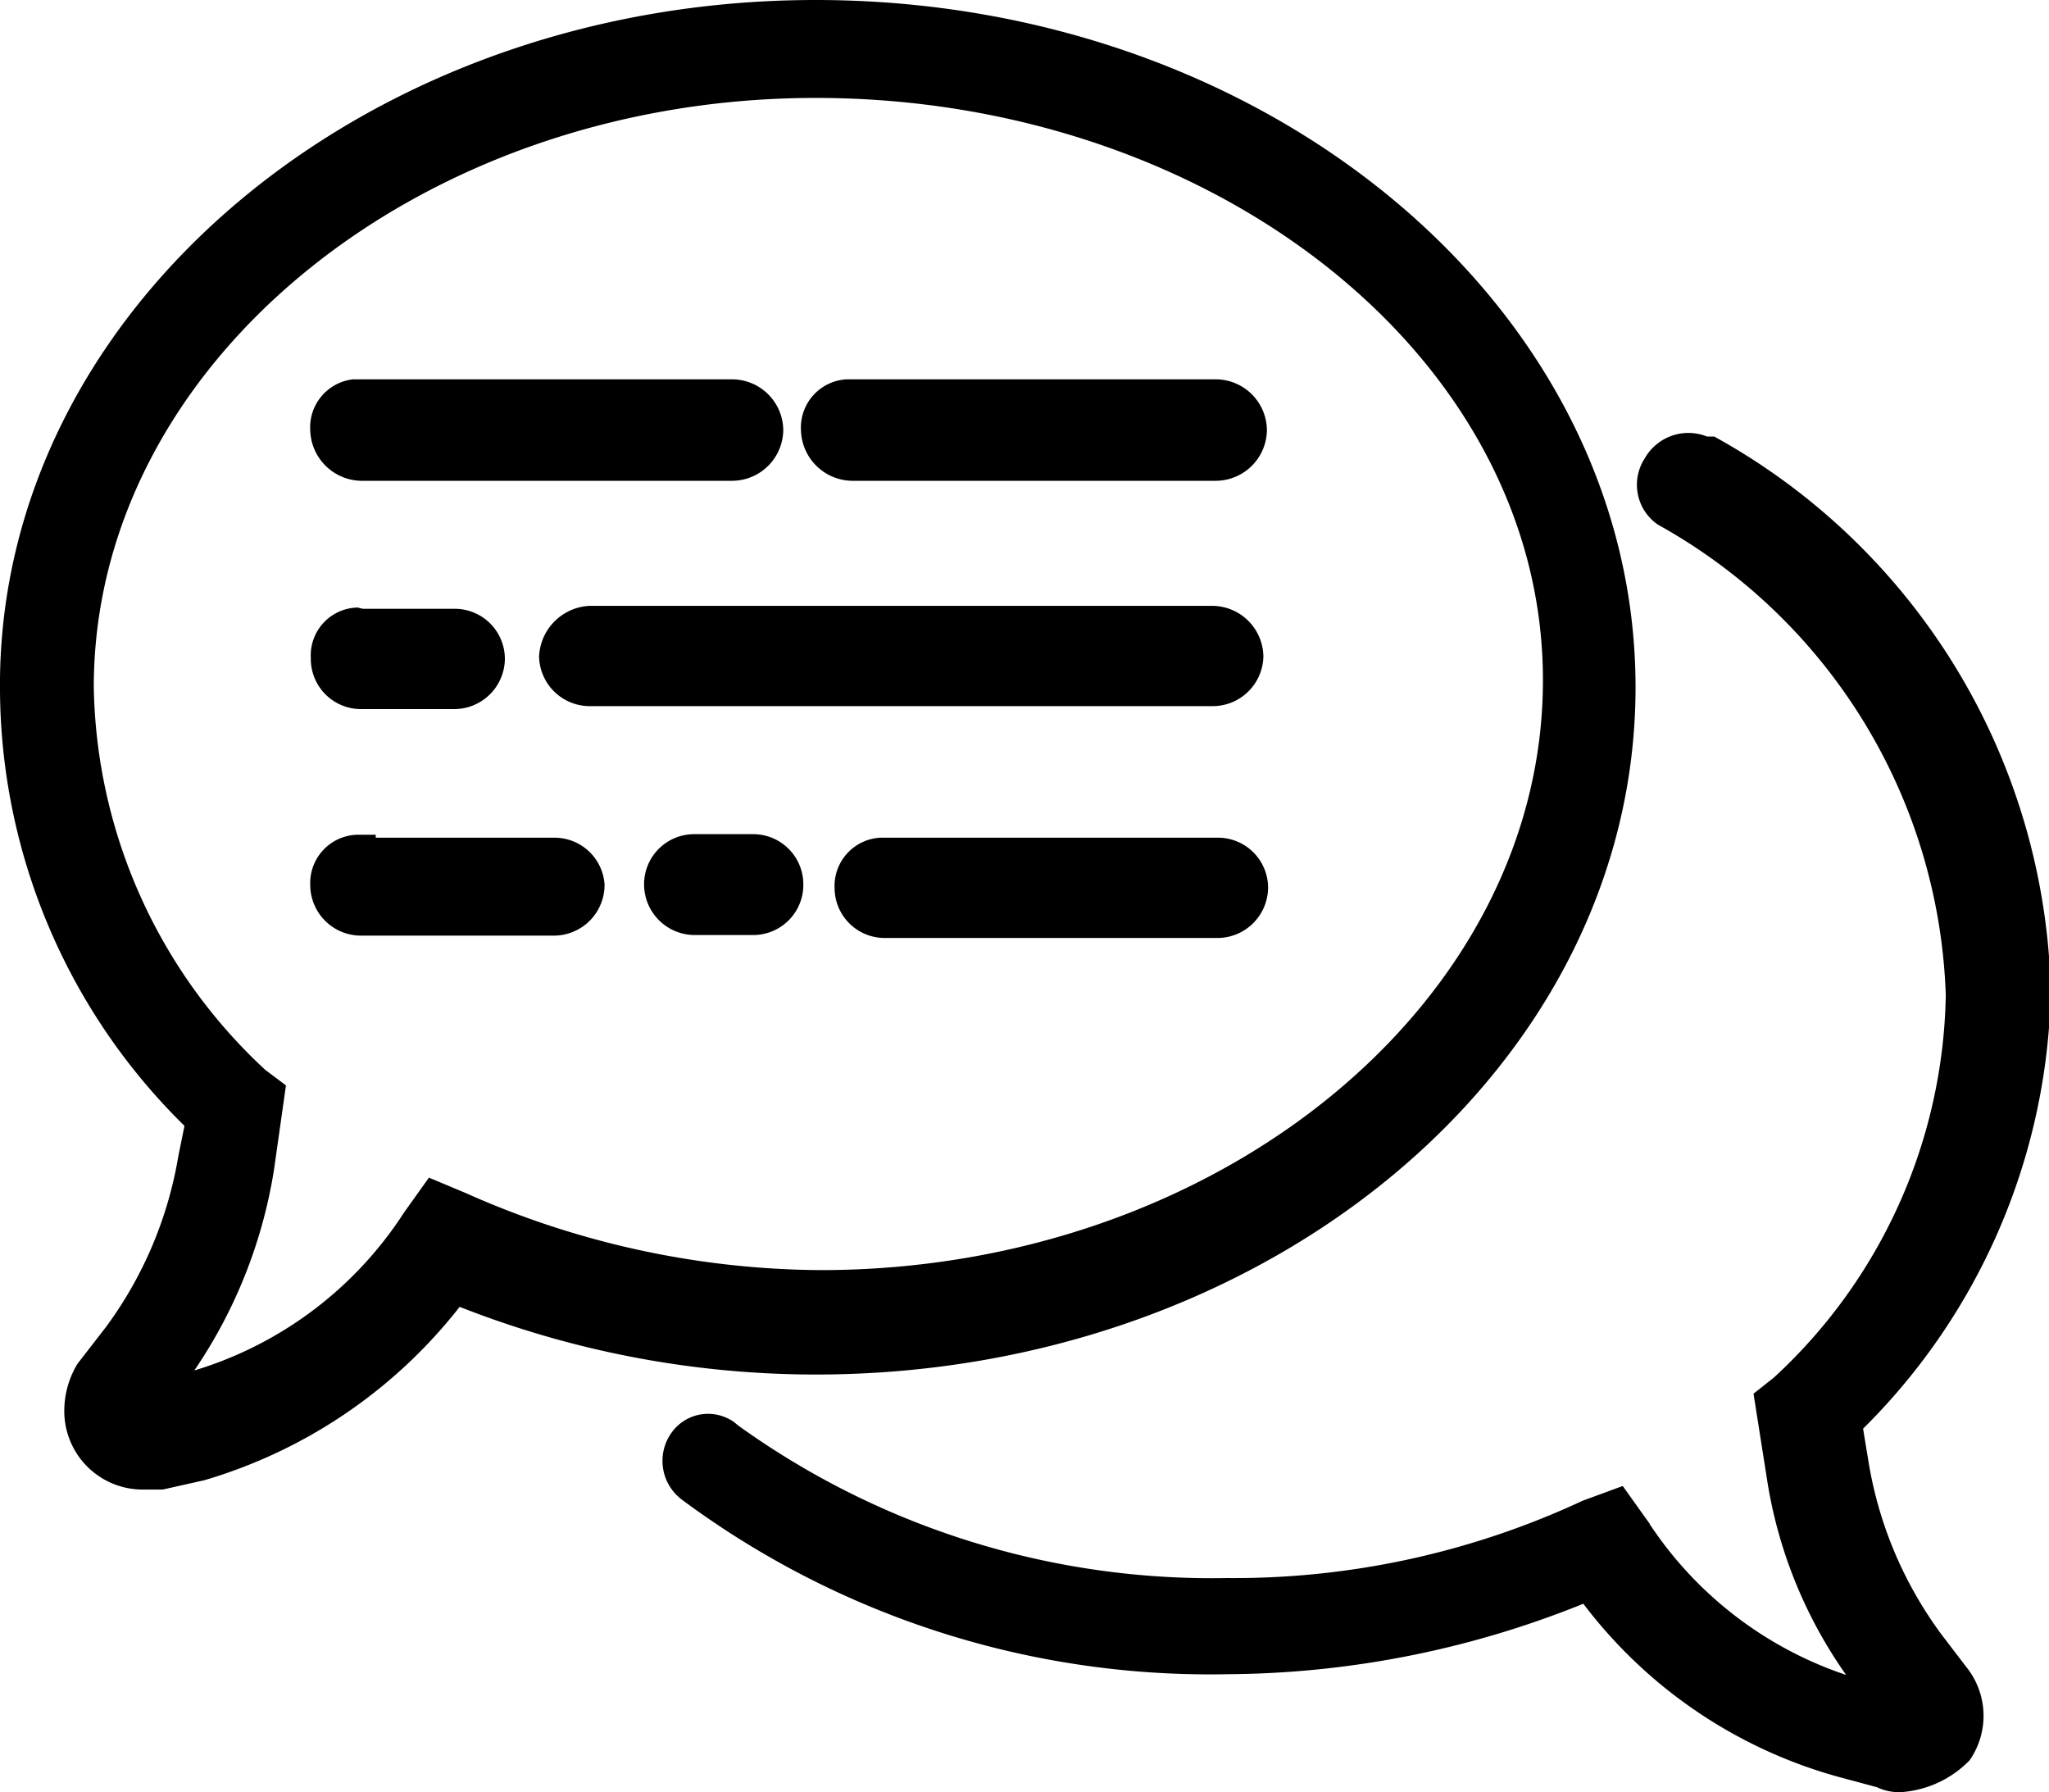 <svg xmlns="http://www.w3.org/2000/svg" viewBox="0 0 34.74 30.38"><defs><style>.cls-1{stroke:#000;stroke-miterlimit:10;stroke-width:0.5px;}</style></defs><title>Language</title><g id="Layer_2" data-name="Layer 2"><g id="Layer_1-2" data-name="Layer 1"><g id="Layer_2-2" data-name="Layer 2"><g id="Layer_1-2-2" data-name="Layer 1-2"><g id="Group_317" data-name="Group 317"><path id="Path_253" data-name="Path 253" class="cls-1" d="M2.43,25a1.08,1.08,0,0,1-1.09-1.07h0a1.29,1.29,0,0,1,.18-.67L2,22.64a7,7,0,0,0,1.27-3L3.4,19A10.17,10.17,0,0,1,.25,11.72C.18,5.41,6.31.25,13.83.25s13.65,5.1,13.65,11.4-6.13,11.4-13.65,11.4a16.24,16.24,0,0,1-6.12-1.2,8.31,8.31,0,0,1-4.31,3L2.73,25ZM13.83,1.41C7,1.41,1.34,6,1.34,11.65a9.29,9.29,0,0,0,3,6.68l.24.18L4.4,19.78A8.11,8.11,0,0,1,2.94,23.3l-.3.36.48-.12a6.7,6.7,0,0,0,3.94-2.85l.3-.42.43.18a15.21,15.21,0,0,0,6.12,1.33c6.85,0,12.5-4.61,12.5-10.25S20.68,1.41,13.83,1.41Z"/><path id="Path_254" data-name="Path 254" class="cls-1" d="M32.21,30.13a.63.63,0,0,1-.3-.07l-.67-.18a7.89,7.89,0,0,1-4.31-3,16.09,16.09,0,0,1-6.12,1.25,14.76,14.76,0,0,1-9.1-2.91.57.57,0,0,1-.12-.79h0a.51.51,0,0,1,.71-.12h0l.06.05A14,14,0,0,0,20.8,27a14.25,14.25,0,0,0,6.13-1.33l.49-.18.3.42a6.7,6.7,0,0,0,3.94,2.85l.42.12-.42-.42A7.57,7.57,0,0,1,30.2,25L30,23.73l.24-.19a9.27,9.27,0,0,0,3-6.67,9.73,9.73,0,0,0-5-8.19.57.57,0,0,1-.14-.78h0a.6.6,0,0,1,.79-.25H29a10.78,10.78,0,0,1,5.52,9.16,10.48,10.48,0,0,1-3.2,7.32l.12.73a7,7,0,0,0,1.28,3l.42.55a1.07,1.07,0,0,1,.06,1.27A1.54,1.54,0,0,1,32.21,30.13Z"/><path id="Path_255" data-name="Path 255" class="cls-1" d="M14.44,6.68h6.18a.62.62,0,0,1,.61.61h0a.62.62,0,0,1-.61.61H14.44a.63.63,0,0,1-.61-.61h0a.57.57,0,0,1,.53-.61h.08Z"/><path id="Path_256" data-name="Path 256" class="cls-1" d="M6.12,6.68h6.3a.62.62,0,0,1,.61.61h0a.62.62,0,0,1-.61.61H6.12a.63.63,0,0,1-.61-.61h0A.57.57,0,0,1,6,6.68h.08Z"/><path id="Path_257" data-name="Path 257" class="cls-1" d="M20.56,11.72H10a.61.61,0,0,1-.61-.59h0a.65.65,0,0,1,.61-.61H20.56a.62.62,0,0,1,.61.61h0A.61.61,0,0,1,20.56,11.72Z"/><path id="Path_258" data-name="Path 258" class="cls-1" d="M6.12,10.57H7.7a.6.6,0,0,1,.61.59h0a.61.61,0,0,1-.61.61H6.12a.6.6,0,0,1-.6-.62v0h0a.56.56,0,0,1,.52-.6h0Z"/><path id="Path_259" data-name="Path 259" class="cls-1" d="M15,14.45h5.64a.6.6,0,0,1,.61.59h0a.61.61,0,0,1-.61.61H15a.6.6,0,0,1-.6-.6h0a.57.57,0,0,1,.53-.6Z"/><path id="Path_260" data-name="Path 260" class="cls-1" d="M6.12,14.45H9.4A.6.6,0,0,1,10,15h0a.61.61,0,0,1-.61.61H6.12a.61.61,0,0,1-.61-.61h0a.57.57,0,0,1,.54-.6h.07Z"/><path id="Path_261" data-name="Path 261" class="cls-1" d="M11.77,14.39h1a.6.6,0,0,1,.6.6h0a.6.6,0,0,1-.59.61h-1a.61.61,0,0,1-.61-.61h0a.6.6,0,0,1,.6-.6Z"/></g></g></g></g></g></svg>